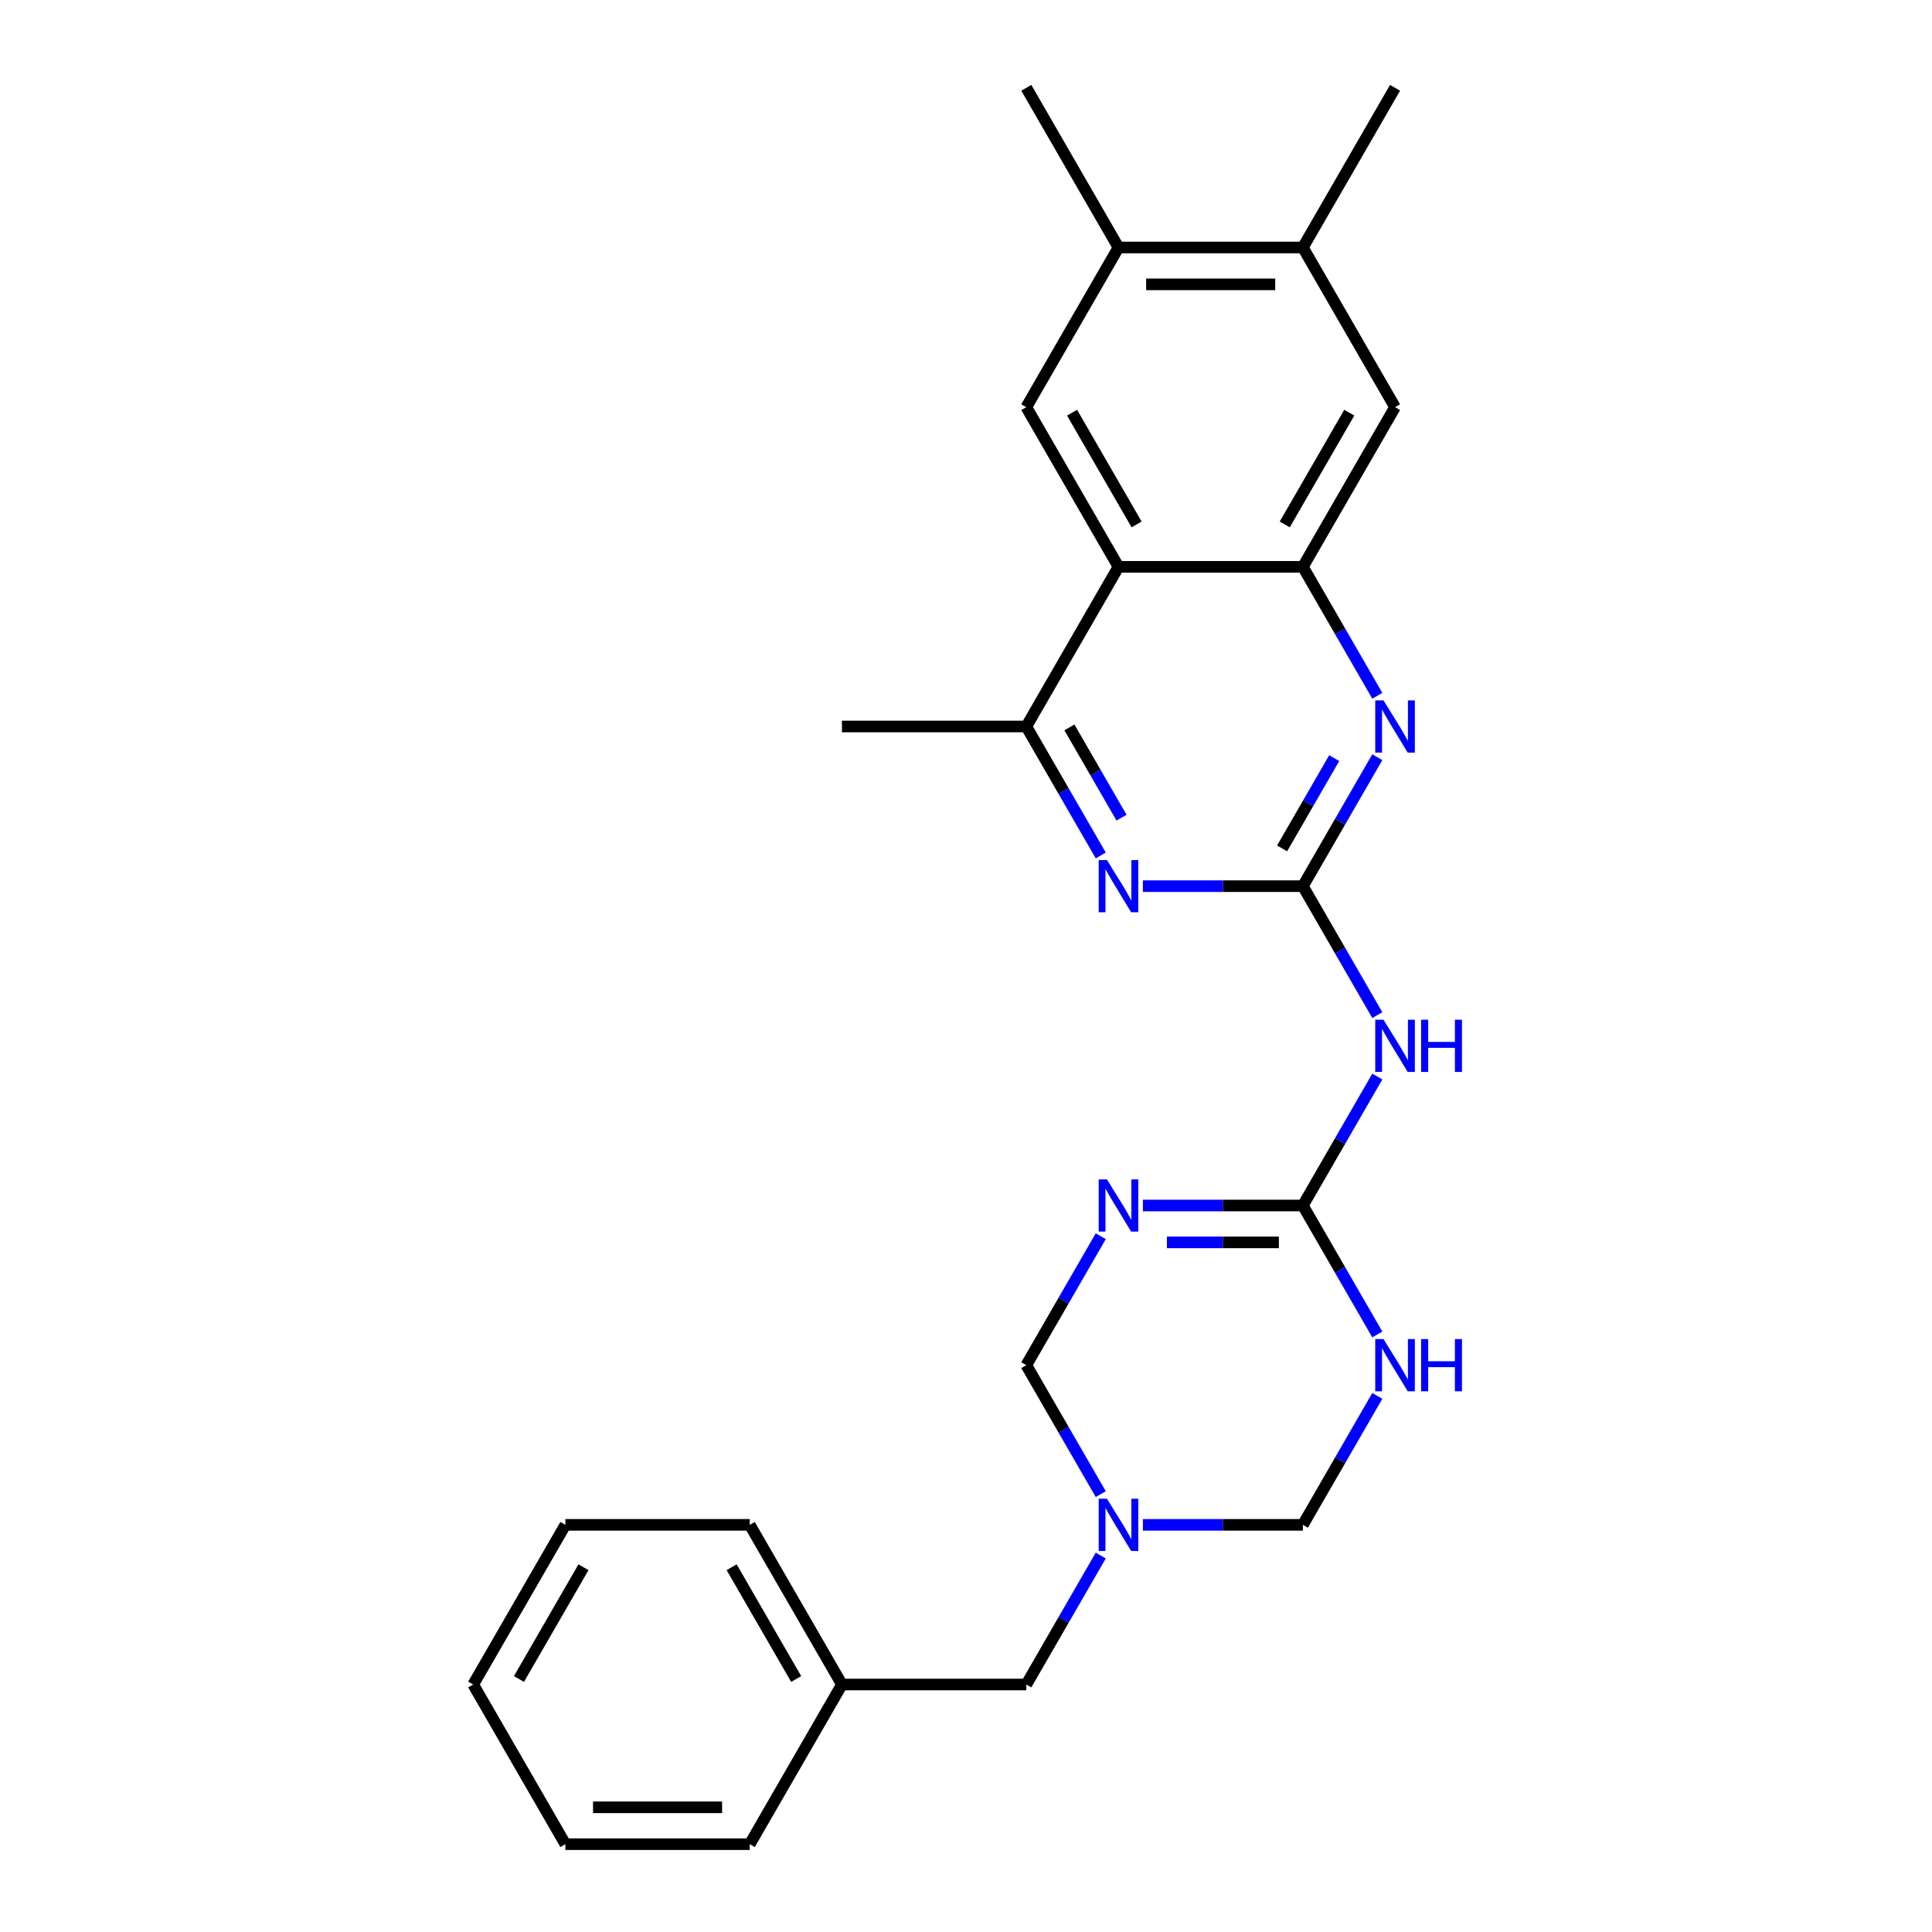 <?xml version='1.0' encoding='iso-8859-1'?>
<svg version='1.1' baseProfile='full'
              xmlns='http://www.w3.org/2000/svg'
                      xmlns:rdkit='http://www.rdkit.org/xml'
                      xmlns:xlink='http://www.w3.org/1999/xlink'
                  xml:space='preserve'
width='1000px' height='1000px' viewBox='0 0 1000 1000'>
<!-- END OF HEADER -->
<rect style='opacity:1.0;fill:#FFFFFF;stroke:none' width='1000' height='1000' x='0' y='0'> </rect>
<path class='bond-4' d='M 674.36,458.678 L 693.628,492.051' style='fill:none;fill-rule:evenodd;stroke:#000000;stroke-width:6px;stroke-linecap:butt;stroke-linejoin:miter;stroke-opacity:1' />
<path class='bond-4' d='M 693.628,492.051 L 712.895,525.424' style='fill:none;fill-rule:evenodd;stroke:#0000FF;stroke-width:6px;stroke-linecap:butt;stroke-linejoin:miter;stroke-opacity:1' />
<path class='bond-5' d='M 674.36,458.678 L 693.628,425.305' style='fill:none;fill-rule:evenodd;stroke:#000000;stroke-width:6px;stroke-linecap:butt;stroke-linejoin:miter;stroke-opacity:1' />
<path class='bond-5' d='M 693.628,425.305 L 712.895,391.932' style='fill:none;fill-rule:evenodd;stroke:#0000FF;stroke-width:6px;stroke-linecap:butt;stroke-linejoin:miter;stroke-opacity:1' />
<path class='bond-5' d='M 663.611,439.123 L 677.099,415.762' style='fill:none;fill-rule:evenodd;stroke:#000000;stroke-width:6px;stroke-linecap:butt;stroke-linejoin:miter;stroke-opacity:1' />
<path class='bond-5' d='M 677.099,415.762 L 690.586,392.401' style='fill:none;fill-rule:evenodd;stroke:#0000FF;stroke-width:6px;stroke-linecap:butt;stroke-linejoin:miter;stroke-opacity:1' />
<path class='bond-7' d='M 674.36,458.678 L 632.962,458.678' style='fill:none;fill-rule:evenodd;stroke:#000000;stroke-width:6px;stroke-linecap:butt;stroke-linejoin:miter;stroke-opacity:1' />
<path class='bond-7' d='M 632.962,458.678 L 591.565,458.678' style='fill:none;fill-rule:evenodd;stroke:#0000FF;stroke-width:6px;stroke-linecap:butt;stroke-linejoin:miter;stroke-opacity:1' />
<path class='bond-0' d='M 591.565,623.967 L 632.962,623.967' style='fill:none;fill-rule:evenodd;stroke:#0000FF;stroke-width:6px;stroke-linecap:butt;stroke-linejoin:miter;stroke-opacity:1' />
<path class='bond-0' d='M 632.962,623.967 L 674.36,623.967' style='fill:none;fill-rule:evenodd;stroke:#000000;stroke-width:6px;stroke-linecap:butt;stroke-linejoin:miter;stroke-opacity:1' />
<path class='bond-0' d='M 603.984,643.053 L 632.962,643.053' style='fill:none;fill-rule:evenodd;stroke:#0000FF;stroke-width:6px;stroke-linecap:butt;stroke-linejoin:miter;stroke-opacity:1' />
<path class='bond-0' d='M 632.962,643.053 L 661.94,643.053' style='fill:none;fill-rule:evenodd;stroke:#000000;stroke-width:6px;stroke-linecap:butt;stroke-linejoin:miter;stroke-opacity:1' />
<path class='bond-11' d='M 569.751,639.866 L 550.483,673.239' style='fill:none;fill-rule:evenodd;stroke:#0000FF;stroke-width:6px;stroke-linecap:butt;stroke-linejoin:miter;stroke-opacity:1' />
<path class='bond-11' d='M 550.483,673.239 L 531.215,706.612' style='fill:none;fill-rule:evenodd;stroke:#000000;stroke-width:6px;stroke-linecap:butt;stroke-linejoin:miter;stroke-opacity:1' />
<path class='bond-1' d='M 674.36,623.967 L 693.628,590.594' style='fill:none;fill-rule:evenodd;stroke:#000000;stroke-width:6px;stroke-linecap:butt;stroke-linejoin:miter;stroke-opacity:1' />
<path class='bond-1' d='M 693.628,590.594 L 712.895,557.221' style='fill:none;fill-rule:evenodd;stroke:#0000FF;stroke-width:6px;stroke-linecap:butt;stroke-linejoin:miter;stroke-opacity:1' />
<path class='bond-2' d='M 674.36,623.967 L 693.628,657.34' style='fill:none;fill-rule:evenodd;stroke:#000000;stroke-width:6px;stroke-linecap:butt;stroke-linejoin:miter;stroke-opacity:1' />
<path class='bond-2' d='M 693.628,657.34 L 712.895,690.713' style='fill:none;fill-rule:evenodd;stroke:#0000FF;stroke-width:6px;stroke-linecap:butt;stroke-linejoin:miter;stroke-opacity:1' />
<path class='bond-12' d='M 712.895,722.51 L 693.628,755.883' style='fill:none;fill-rule:evenodd;stroke:#0000FF;stroke-width:6px;stroke-linecap:butt;stroke-linejoin:miter;stroke-opacity:1' />
<path class='bond-12' d='M 693.628,755.883 L 674.36,789.256' style='fill:none;fill-rule:evenodd;stroke:#000000;stroke-width:6px;stroke-linecap:butt;stroke-linejoin:miter;stroke-opacity:1' />
<path class='bond-3' d='M 578.93,293.388 L 531.215,376.033' style='fill:none;fill-rule:evenodd;stroke:#000000;stroke-width:6px;stroke-linecap:butt;stroke-linejoin:miter;stroke-opacity:1' />
<path class='bond-10' d='M 578.93,293.388 L 531.215,210.744' style='fill:none;fill-rule:evenodd;stroke:#000000;stroke-width:6px;stroke-linecap:butt;stroke-linejoin:miter;stroke-opacity:1' />
<path class='bond-10' d='M 588.301,271.449 L 554.901,213.598' style='fill:none;fill-rule:evenodd;stroke:#000000;stroke-width:6px;stroke-linecap:butt;stroke-linejoin:miter;stroke-opacity:1' />
<path class='bond-26' d='M 578.93,293.388 L 674.36,293.388' style='fill:none;fill-rule:evenodd;stroke:#000000;stroke-width:6px;stroke-linecap:butt;stroke-linejoin:miter;stroke-opacity:1' />
<path class='bond-6' d='M 712.895,360.134 L 693.628,326.761' style='fill:none;fill-rule:evenodd;stroke:#0000FF;stroke-width:6px;stroke-linecap:butt;stroke-linejoin:miter;stroke-opacity:1' />
<path class='bond-6' d='M 693.628,326.761 L 674.36,293.388' style='fill:none;fill-rule:evenodd;stroke:#000000;stroke-width:6px;stroke-linecap:butt;stroke-linejoin:miter;stroke-opacity:1' />
<path class='bond-13' d='M 674.36,293.388 L 722.074,210.744' style='fill:none;fill-rule:evenodd;stroke:#000000;stroke-width:6px;stroke-linecap:butt;stroke-linejoin:miter;stroke-opacity:1' />
<path class='bond-13' d='M 664.988,271.449 L 698.388,213.598' style='fill:none;fill-rule:evenodd;stroke:#000000;stroke-width:6px;stroke-linecap:butt;stroke-linejoin:miter;stroke-opacity:1' />
<path class='bond-9' d='M 569.751,442.779 L 550.483,409.406' style='fill:none;fill-rule:evenodd;stroke:#0000FF;stroke-width:6px;stroke-linecap:butt;stroke-linejoin:miter;stroke-opacity:1' />
<path class='bond-9' d='M 550.483,409.406 L 531.215,376.033' style='fill:none;fill-rule:evenodd;stroke:#000000;stroke-width:6px;stroke-linecap:butt;stroke-linejoin:miter;stroke-opacity:1' />
<path class='bond-9' d='M 580.499,423.224 L 567.012,399.863' style='fill:none;fill-rule:evenodd;stroke:#0000FF;stroke-width:6px;stroke-linecap:butt;stroke-linejoin:miter;stroke-opacity:1' />
<path class='bond-9' d='M 567.012,399.863 L 553.524,376.502' style='fill:none;fill-rule:evenodd;stroke:#000000;stroke-width:6px;stroke-linecap:butt;stroke-linejoin:miter;stroke-opacity:1' />
<path class='bond-8' d='M 591.565,789.256 L 632.962,789.256' style='fill:none;fill-rule:evenodd;stroke:#0000FF;stroke-width:6px;stroke-linecap:butt;stroke-linejoin:miter;stroke-opacity:1' />
<path class='bond-8' d='M 632.962,789.256 L 674.36,789.256' style='fill:none;fill-rule:evenodd;stroke:#000000;stroke-width:6px;stroke-linecap:butt;stroke-linejoin:miter;stroke-opacity:1' />
<path class='bond-16' d='M 569.751,805.155 L 550.483,838.528' style='fill:none;fill-rule:evenodd;stroke:#0000FF;stroke-width:6px;stroke-linecap:butt;stroke-linejoin:miter;stroke-opacity:1' />
<path class='bond-16' d='M 550.483,838.528 L 531.215,871.901' style='fill:none;fill-rule:evenodd;stroke:#000000;stroke-width:6px;stroke-linecap:butt;stroke-linejoin:miter;stroke-opacity:1' />
<path class='bond-28' d='M 569.751,773.358 L 550.483,739.985' style='fill:none;fill-rule:evenodd;stroke:#0000FF;stroke-width:6px;stroke-linecap:butt;stroke-linejoin:miter;stroke-opacity:1' />
<path class='bond-28' d='M 550.483,739.985 L 531.215,706.612' style='fill:none;fill-rule:evenodd;stroke:#000000;stroke-width:6px;stroke-linecap:butt;stroke-linejoin:miter;stroke-opacity:1' />
<path class='bond-18' d='M 531.215,376.033 L 435.785,376.033' style='fill:none;fill-rule:evenodd;stroke:#000000;stroke-width:6px;stroke-linecap:butt;stroke-linejoin:miter;stroke-opacity:1' />
<path class='bond-14' d='M 531.215,210.744 L 578.93,128.099' style='fill:none;fill-rule:evenodd;stroke:#000000;stroke-width:6px;stroke-linecap:butt;stroke-linejoin:miter;stroke-opacity:1' />
<path class='bond-15' d='M 722.074,210.744 L 674.36,128.099' style='fill:none;fill-rule:evenodd;stroke:#000000;stroke-width:6px;stroke-linecap:butt;stroke-linejoin:miter;stroke-opacity:1' />
<path class='bond-19' d='M 578.93,128.099 L 531.215,45.455' style='fill:none;fill-rule:evenodd;stroke:#000000;stroke-width:6px;stroke-linecap:butt;stroke-linejoin:miter;stroke-opacity:1' />
<path class='bond-27' d='M 578.93,128.099 L 674.36,128.099' style='fill:none;fill-rule:evenodd;stroke:#000000;stroke-width:6px;stroke-linecap:butt;stroke-linejoin:miter;stroke-opacity:1' />
<path class='bond-27' d='M 593.244,147.185 L 660.045,147.185' style='fill:none;fill-rule:evenodd;stroke:#000000;stroke-width:6px;stroke-linecap:butt;stroke-linejoin:miter;stroke-opacity:1' />
<path class='bond-20' d='M 674.36,128.099 L 722.074,45.455' style='fill:none;fill-rule:evenodd;stroke:#000000;stroke-width:6px;stroke-linecap:butt;stroke-linejoin:miter;stroke-opacity:1' />
<path class='bond-17' d='M 531.215,871.901 L 435.785,871.901' style='fill:none;fill-rule:evenodd;stroke:#000000;stroke-width:6px;stroke-linecap:butt;stroke-linejoin:miter;stroke-opacity:1' />
<path class='bond-21' d='M 435.785,871.901 L 388.07,789.256' style='fill:none;fill-rule:evenodd;stroke:#000000;stroke-width:6px;stroke-linecap:butt;stroke-linejoin:miter;stroke-opacity:1' />
<path class='bond-21' d='M 412.099,869.047 L 378.699,811.196' style='fill:none;fill-rule:evenodd;stroke:#000000;stroke-width:6px;stroke-linecap:butt;stroke-linejoin:miter;stroke-opacity:1' />
<path class='bond-22' d='M 435.785,871.901 L 388.07,954.545' style='fill:none;fill-rule:evenodd;stroke:#000000;stroke-width:6px;stroke-linecap:butt;stroke-linejoin:miter;stroke-opacity:1' />
<path class='bond-24' d='M 388.07,789.256 L 292.64,789.256' style='fill:none;fill-rule:evenodd;stroke:#000000;stroke-width:6px;stroke-linecap:butt;stroke-linejoin:miter;stroke-opacity:1' />
<path class='bond-23' d='M 388.07,954.545 L 292.64,954.545' style='fill:none;fill-rule:evenodd;stroke:#000000;stroke-width:6px;stroke-linecap:butt;stroke-linejoin:miter;stroke-opacity:1' />
<path class='bond-23' d='M 373.756,935.459 L 306.955,935.459' style='fill:none;fill-rule:evenodd;stroke:#000000;stroke-width:6px;stroke-linecap:butt;stroke-linejoin:miter;stroke-opacity:1' />
<path class='bond-25' d='M 292.64,954.545 L 244.926,871.901' style='fill:none;fill-rule:evenodd;stroke:#000000;stroke-width:6px;stroke-linecap:butt;stroke-linejoin:miter;stroke-opacity:1' />
<path class='bond-29' d='M 292.64,789.256 L 244.926,871.901' style='fill:none;fill-rule:evenodd;stroke:#000000;stroke-width:6px;stroke-linecap:butt;stroke-linejoin:miter;stroke-opacity:1' />
<path class='bond-29' d='M 302.012,811.196 L 268.612,869.047' style='fill:none;fill-rule:evenodd;stroke:#000000;stroke-width:6px;stroke-linecap:butt;stroke-linejoin:miter;stroke-opacity:1' />
<path  class='atom-1' d='M 572.956 610.454
L 581.812 624.769
Q 582.69 626.181, 584.102 628.738
Q 585.514 631.296, 585.591 631.449
L 585.591 610.454
L 589.179 610.454
L 589.179 637.48
L 585.476 637.48
L 575.971 621.829
Q 574.864 619.997, 573.681 617.898
Q 572.536 615.798, 572.192 615.149
L 572.192 637.48
L 568.681 637.48
L 568.681 610.454
L 572.956 610.454
' fill='#0000FF'/>
<path  class='atom-3' d='M 716.101 693.099
L 724.956 707.413
Q 725.834 708.826, 727.247 711.383
Q 728.659 713.941, 728.735 714.093
L 728.735 693.099
L 732.324 693.099
L 732.324 720.124
L 728.621 720.124
L 719.116 704.474
Q 718.009 702.642, 716.826 700.542
Q 715.681 698.443, 715.337 697.794
L 715.337 720.124
L 711.825 720.124
L 711.825 693.099
L 716.101 693.099
' fill='#0000FF'/>
<path  class='atom-3' d='M 735.568 693.099
L 739.233 693.099
L 739.233 704.588
L 753.051 704.588
L 753.051 693.099
L 756.716 693.099
L 756.716 720.124
L 753.051 720.124
L 753.051 707.642
L 739.233 707.642
L 739.233 720.124
L 735.568 720.124
L 735.568 693.099
' fill='#0000FF'/>
<path  class='atom-5' d='M 716.101 527.809
L 724.956 542.124
Q 725.834 543.536, 727.247 546.094
Q 728.659 548.651, 728.735 548.804
L 728.735 527.809
L 732.324 527.809
L 732.324 554.835
L 728.621 554.835
L 719.116 539.185
Q 718.009 537.352, 716.826 535.253
Q 715.681 533.154, 715.337 532.505
L 715.337 554.835
L 711.825 554.835
L 711.825 527.809
L 716.101 527.809
' fill='#0000FF'/>
<path  class='atom-5' d='M 735.568 527.809
L 739.233 527.809
L 739.233 539.299
L 753.051 539.299
L 753.051 527.809
L 756.716 527.809
L 756.716 554.835
L 753.051 554.835
L 753.051 542.353
L 739.233 542.353
L 739.233 554.835
L 735.568 554.835
L 735.568 527.809
' fill='#0000FF'/>
<path  class='atom-6' d='M 716.101 362.52
L 724.956 376.835
Q 725.834 378.247, 727.247 380.805
Q 728.659 383.362, 728.735 383.515
L 728.735 362.52
L 732.324 362.52
L 732.324 389.546
L 728.621 389.546
L 719.116 373.895
Q 718.009 372.063, 716.826 369.964
Q 715.681 367.864, 715.337 367.215
L 715.337 389.546
L 711.825 389.546
L 711.825 362.52
L 716.101 362.52
' fill='#0000FF'/>
<path  class='atom-8' d='M 572.956 445.165
L 581.812 459.479
Q 582.69 460.892, 584.102 463.449
Q 585.514 466.007, 585.591 466.159
L 585.591 445.165
L 589.179 445.165
L 589.179 472.191
L 585.476 472.191
L 575.971 456.54
Q 574.864 454.708, 573.681 452.608
Q 572.536 450.509, 572.192 449.86
L 572.192 472.191
L 568.681 472.191
L 568.681 445.165
L 572.956 445.165
' fill='#0000FF'/>
<path  class='atom-9' d='M 572.956 775.743
L 581.812 790.058
Q 582.69 791.47, 584.102 794.028
Q 585.514 796.585, 585.591 796.738
L 585.591 775.743
L 589.179 775.743
L 589.179 802.769
L 585.476 802.769
L 575.971 787.119
Q 574.864 785.286, 573.681 783.187
Q 572.536 781.087, 572.192 780.438
L 572.192 802.769
L 568.681 802.769
L 568.681 775.743
L 572.956 775.743
' fill='#0000FF'/>
</svg>

